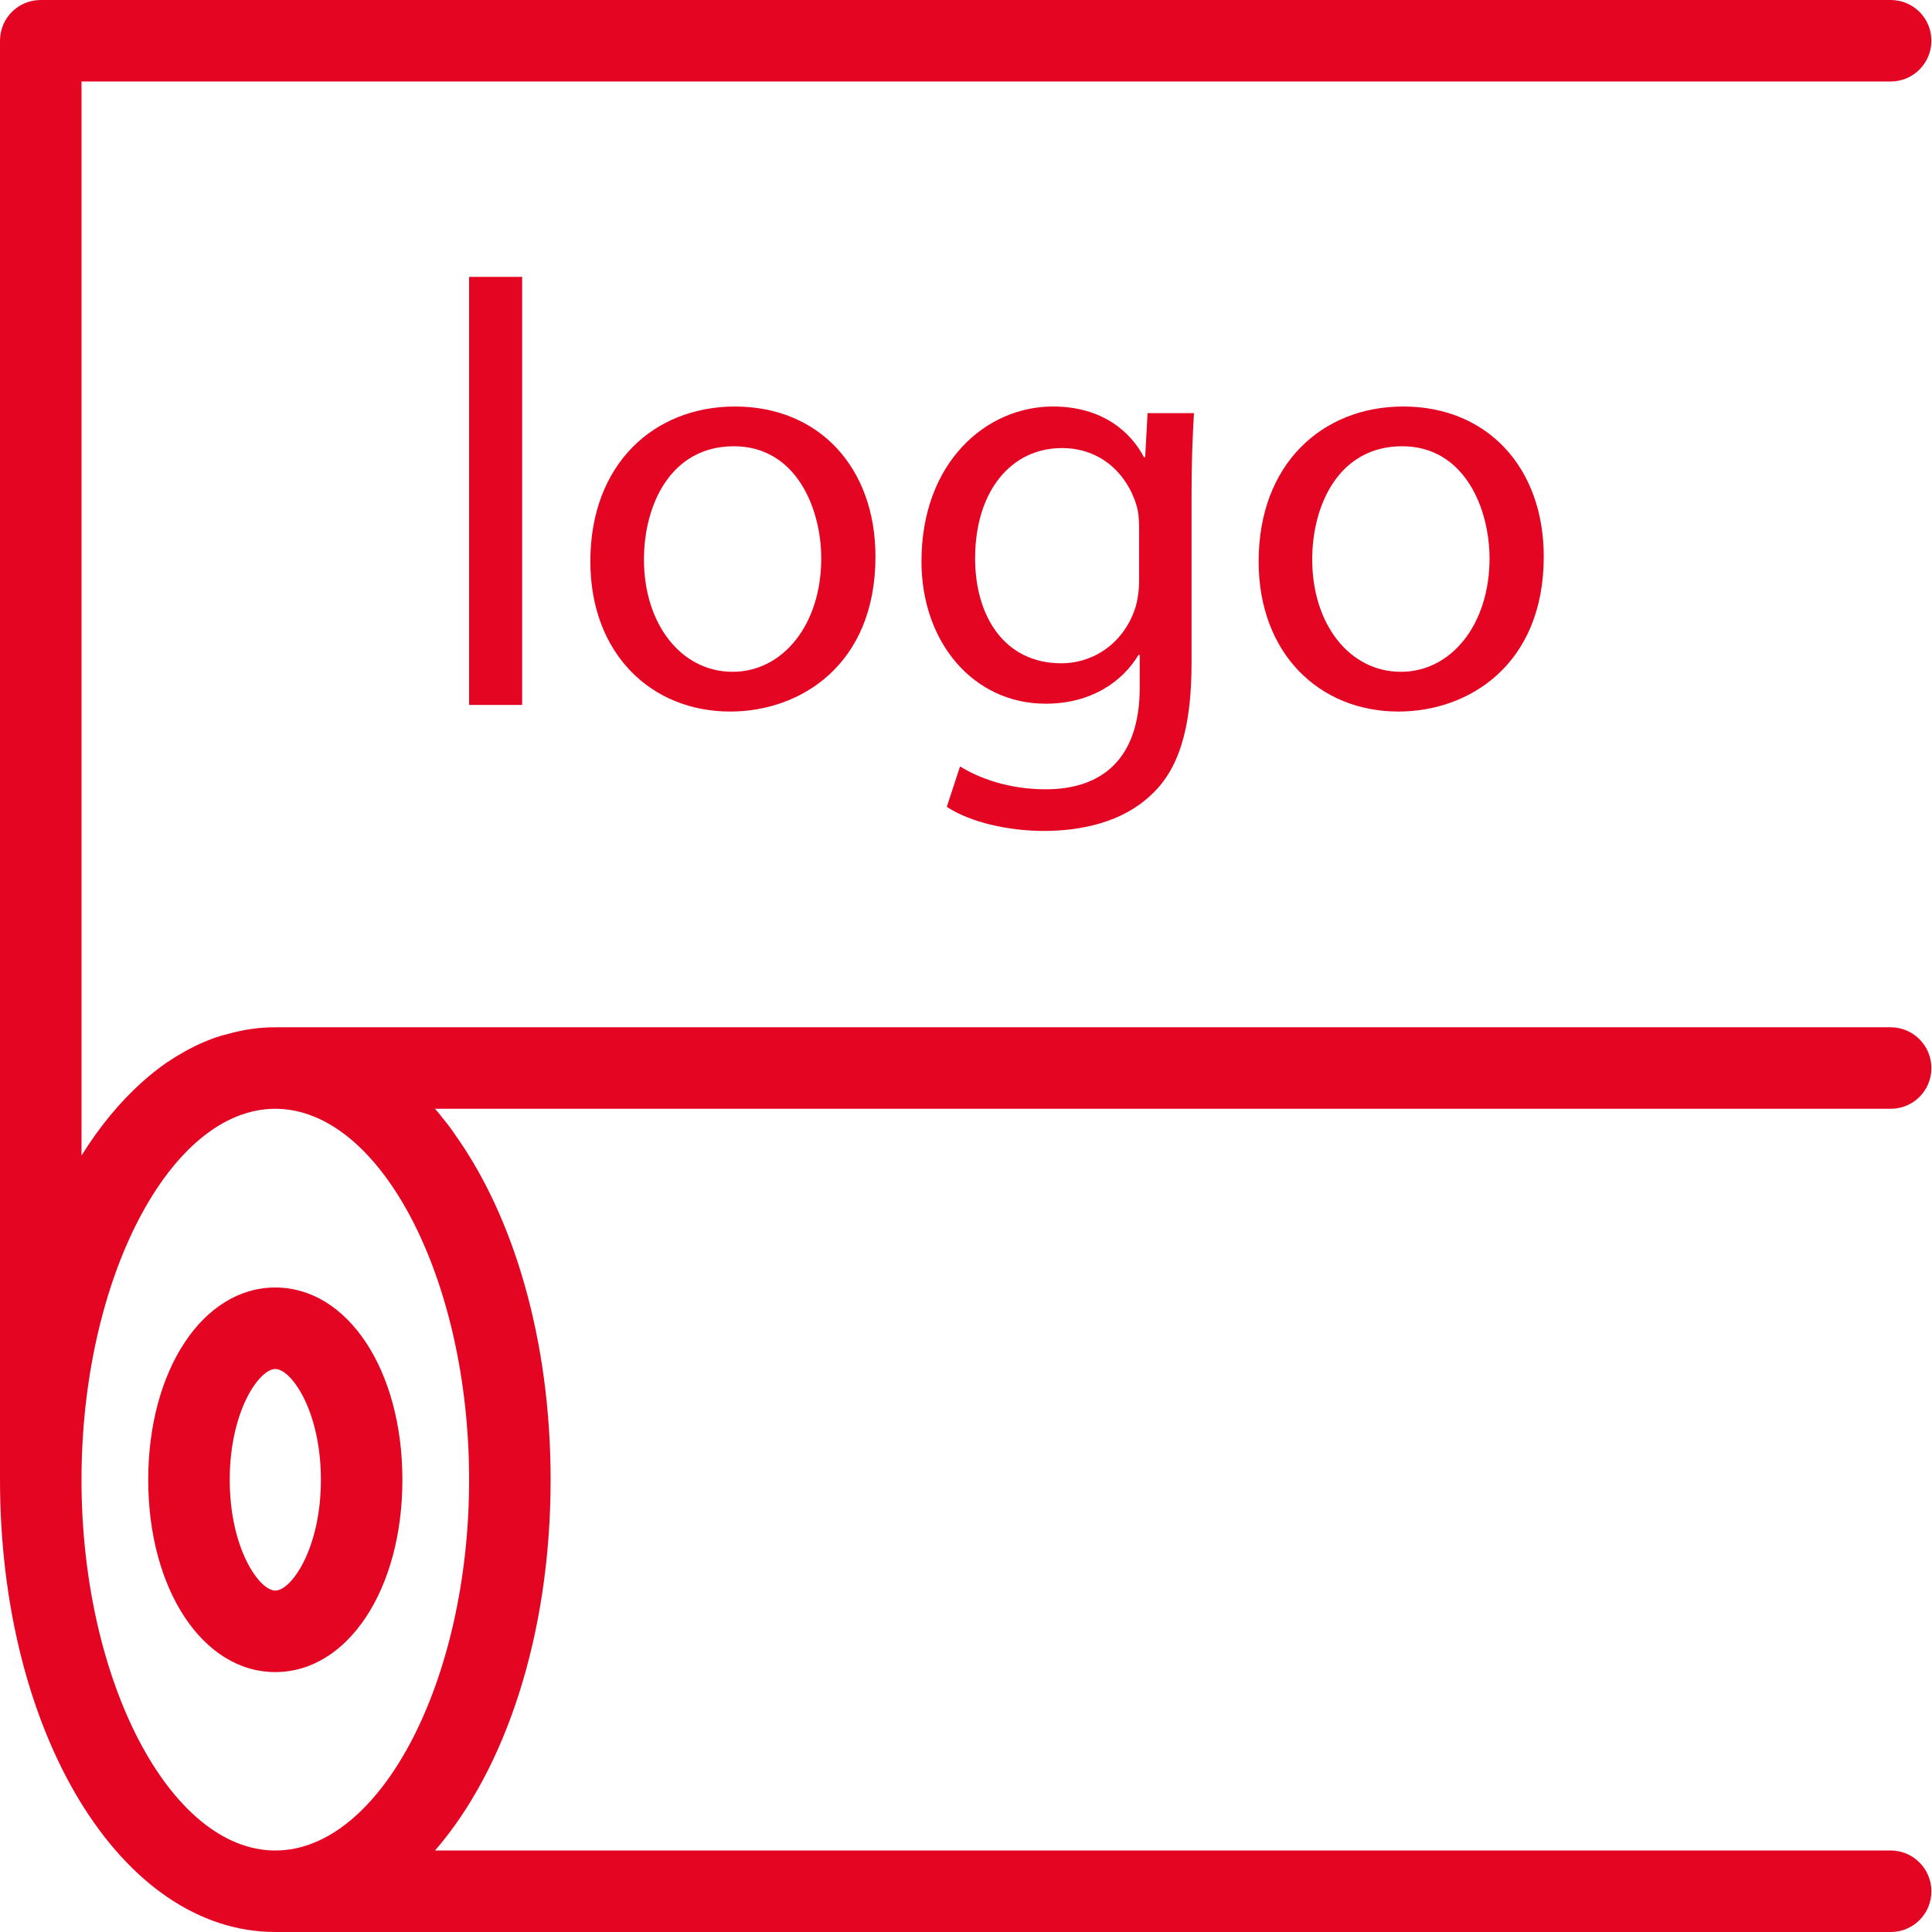 <?xml version="1.0" encoding="UTF-8"?>
<svg width="64px" height="64px" viewBox="0 0 64 64" version="1.1" xmlns="http://www.w3.org/2000/svg" xmlns:xlink="http://www.w3.org/1999/xlink">
    <title>icon-personalizzato</title>
    <defs>
        <polygon id="path-1" points="0 64 63.98 64 63.98 0 0 0"></polygon>
    </defs>
    <g id="icon-personalizzato" stroke="none" stroke-width="1" fill="none" fill-rule="evenodd">
        <g id="Group-10" transform="translate(-0, 0)">
            <path d="M15.54,49.02 C15.54,55.68 12.6,61.3 9.12,61.3 C5.64,61.3 2.7,55.68 2.7,49.02 C2.7,42.36 5.64,36.73 9.12,36.73 C12.6,36.73 15.54,42.36 15.54,49.02 M63.98,35.38 C63.98,34.64 63.38,34.03 62.63,34.03 L9.12,34.03 C8.57,34.03 8.04,34.11 7.52,34.26 C7.25,34.32 6.99,34.42 6.73,34.53 C6.31,34.71 5.91,34.94 5.52,35.2 C5.23,35.4 4.96,35.62 4.69,35.86 C3.96,36.52 3.29,37.33 2.7,38.28 L2.7,2.7 L62.63,2.7 C63.38,2.7 63.98,2.09 63.98,1.35 C63.98,0.6 63.38,0 62.63,0 L1.35,0 C0.6,0 0,0.6 0,1.35 L0,49.02 C0,57.42 4.01,64 9.12,64 L62.63,64 C63.38,64 63.98,63.4 63.98,62.65 C63.98,61.91 63.38,61.3 62.63,61.3 L14.41,61.3 C16.74,58.62 18.24,54.16 18.24,49.02 C18.24,44.39 17.02,40.31 15.07,37.58 C14.94,37.38 14.79,37.19 14.64,37.01 C14.57,36.91 14.49,36.82 14.41,36.73 L62.63,36.73 C63.38,36.73 63.98,36.13 63.98,35.38" id="Fill-1" fill="#E40523"></path>
            <path d="M9.12,52.69 C8.59,52.69 7.61,51.3 7.61,49.02 C7.61,46.74 8.59,45.35 9.12,45.35 C9.65,45.35 10.63,46.74 10.63,49.02 C10.63,51.3 9.65,52.69 9.12,52.69 M9.12,42.65 C6.72,42.65 4.91,45.39 4.91,49.02 C4.91,52.65 6.72,55.39 9.12,55.39 C11.52,55.39 13.33,52.65 13.33,49.02 C13.33,45.39 11.52,42.65 9.12,42.65" id="Fill-3" fill="#E40523"></path>
            <mask id="mask-2" fill="white">
                <use xlink:href="#path-1"></use>
            </mask>
            <g id="Clip-6"></g>
            <polygon id="Fill-5" fill="#E40523" mask="url(#mask-2)" points="15.54 23.352 17.297 23.352 17.297 9.172 15.54 9.172"></polygon>
            <path d="M27.205,18.499 C27.205,20.675 25.946,22.254 24.269,22.254 C22.551,22.254 21.332,20.656 21.332,18.538 C21.332,16.7 22.232,14.783 24.309,14.783 C26.386,14.783 27.205,16.86 27.205,18.499 M19.556,18.598 C19.556,21.653 21.572,23.571 24.189,23.571 C26.525,23.571 29.001,22.014 29.001,18.439 C29.001,15.483 27.125,13.466 24.349,13.466 C21.672,13.466 19.556,15.363 19.556,18.598" id="Fill-7" fill="#E40523" mask="url(#mask-2)"></path>
            <path d="M37.734,19.237 C37.734,19.537 37.695,19.876 37.595,20.176 C37.216,21.295 36.237,21.972 35.158,21.972 C33.26,21.972 32.302,20.395 32.302,18.499 C32.302,16.262 33.5,14.843 35.178,14.843 C36.456,14.843 37.315,15.682 37.635,16.7 C37.715,16.94 37.734,17.2 37.734,17.499 L37.734,19.237 Z M34.639,26.147 C33.441,26.147 32.442,25.788 31.803,25.388 L31.364,26.727 C32.142,27.245 33.42,27.526 34.58,27.526 C35.797,27.526 37.155,27.245 38.095,26.366 C39.033,25.529 39.472,24.17 39.472,21.953 L39.472,16.342 C39.472,15.163 39.512,14.383 39.552,13.685 L38.015,13.685 L37.935,15.143 L37.894,15.143 C37.475,14.345 36.556,13.466 34.879,13.466 C32.662,13.466 30.525,15.323 30.525,18.598 C30.525,21.274 32.243,23.311 34.639,23.311 C36.136,23.311 37.175,22.592 37.715,21.694 L37.755,21.694 L37.755,22.771 C37.755,25.209 36.436,26.147 34.639,26.147 L34.639,26.147 Z" id="Fill-8" fill="#E40523" mask="url(#mask-2)"></path>
            <path d="M49.343,18.499 C49.343,20.675 48.084,22.254 46.407,22.254 C44.688,22.254 43.469,20.656 43.469,18.538 C43.469,16.7 44.37,14.783 46.447,14.783 C48.523,14.783 49.343,16.86 49.343,18.499 M41.694,18.598 C41.694,21.653 43.709,23.571 46.327,23.571 C48.663,23.571 51.139,22.014 51.139,18.439 C51.139,15.483 49.263,13.466 46.486,13.466 C43.809,13.466 41.694,15.363 41.694,18.598" id="Fill-9" fill="#E40523" mask="url(#mask-2)"></path>
        </g>
    </g>
</svg>